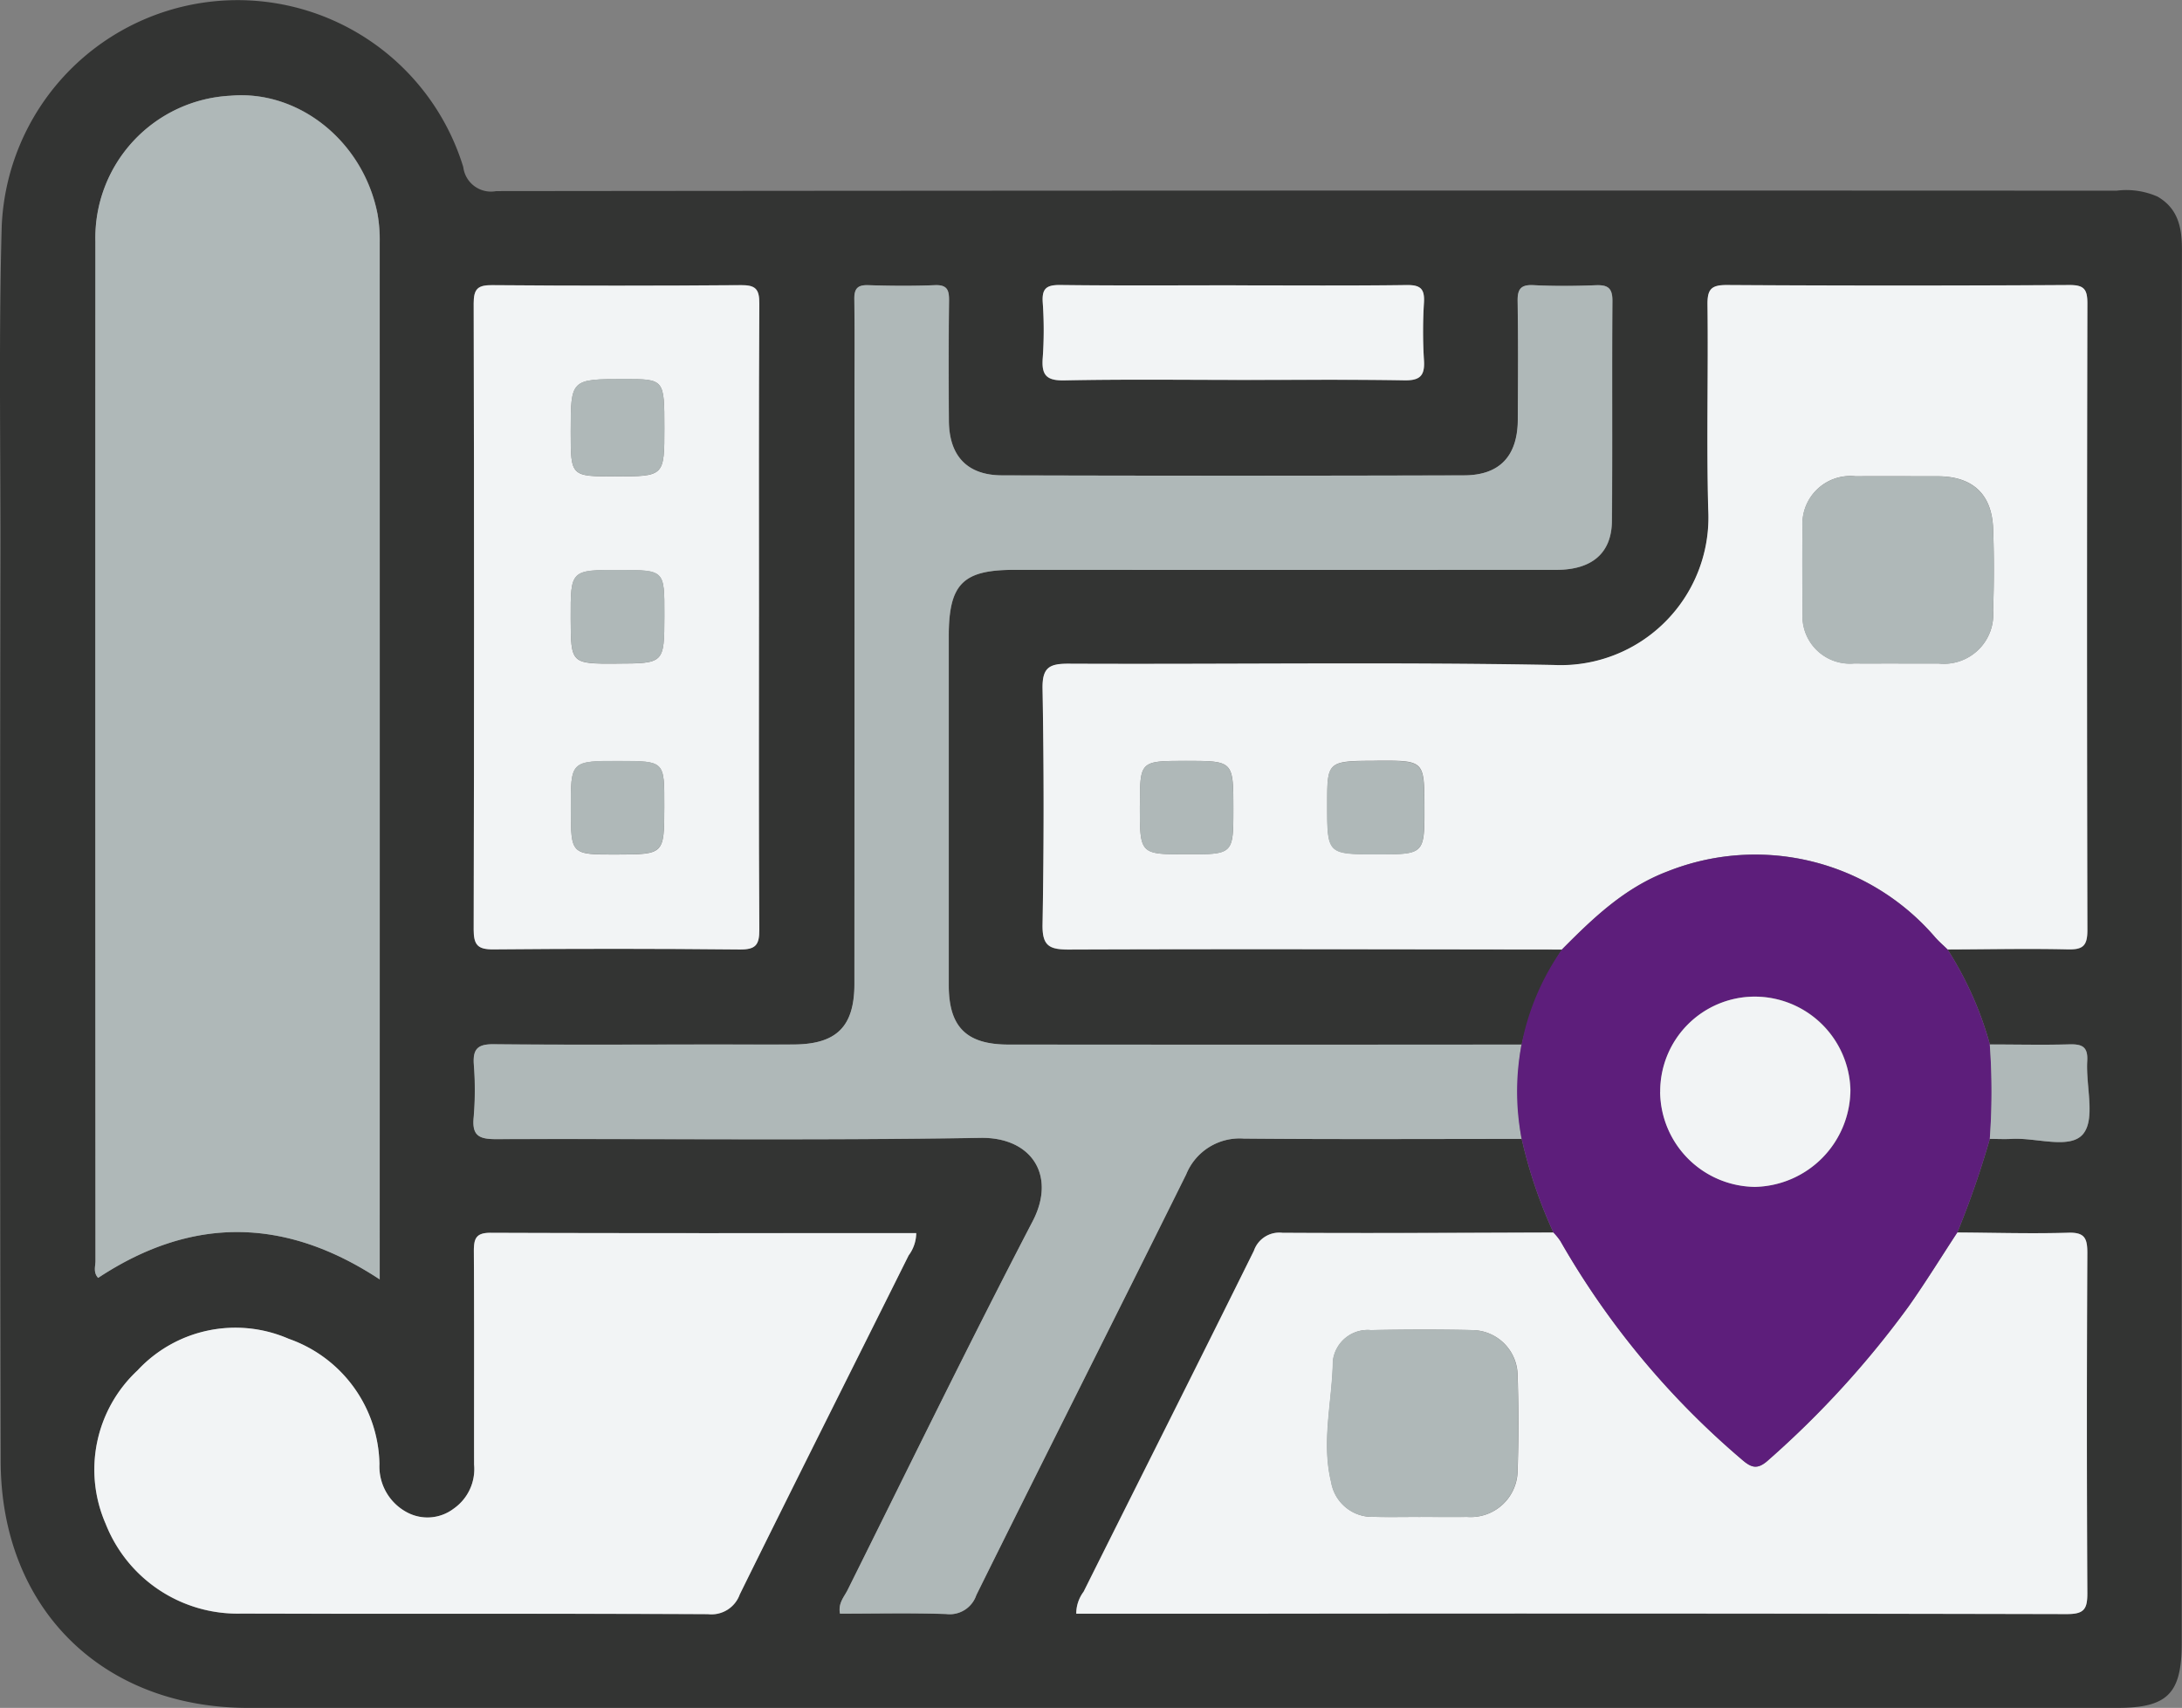 <svg id="Group_352" data-name="Group 352" xmlns="http://www.w3.org/2000/svg" xmlns:xlink="http://www.w3.org/1999/xlink" width="137.975" height="108" viewBox="0 0 137.975 108">
  <rect x="0" y="0" width="137.975" height="108" fill="#808080" stroke="none"/>
  <defs>
    <clipPath id="clip-path">
      <rect id="Rectangle_207" data-name="Rectangle 207" width="137.975" height="108" fill="none"/>
    </clipPath>
  </defs>
  <g id="Group_351" data-name="Group 351" clip-path="url(#clip-path)">
    <path id="Path_2157" data-name="Path 2157" d="M74.438,108q-29.372,0-58.744,0c-9.243,0-15.63-6.308-15.651-15.59Q-.024,63.459.03,34.511c0-6.745-.108-13.494.08-20.234a14.927,14.927,0,0,1,29.183-3.719,1.767,1.767,0,0,0,2.087,1.527q51.226-.055,102.451-.026a4.892,4.892,0,0,1,2.6.375c1.316.764,1.543,1.988,1.54,3.373q-.024,13.841-.008,27.682,0,30.213-.006,60.426c0,3.184-.9,4.085-4.077,4.085H74.438m51.383-35.98c.465,0,.932.022,1.4,0,1.558-.09,3.7.69,4.515-.321.779-.968.159-3.024.252-4.6.054-.923-.339-1.077-1.136-1.056-1.673.045-3.348.009-5.023.006a21.937,21.937,0,0,0-2.674-6c2.529-.01,5.06-.065,7.588-.006.96.022,1.255-.211,1.252-1.217q-.053-19.815,0-39.63c0-.905-.218-1.168-1.148-1.163q-10.821.06-21.643,0c-.991-.006-1.241.266-1.229,1.241.054,4.309-.068,8.621.045,12.928a9.342,9.342,0,0,1-9.8,9.857c-10.209-.19-20.425-.036-30.637-.08-1.227-.005-1.679.234-1.655,1.586q.134,7.446,0,14.9c-.024,1.343.408,1.593,1.645,1.588,10.4-.037,20.8-.008,31.2,0a19.137,19.137,0,0,0-2.553,6.01q-16.229,0-32.457,0C61.1,66.049,60,64.926,60,62.295Q60,51.265,60,40.236c0-3.3.881-4.2,4.131-4.2q17.143,0,34.285,0c2.252,0,3.5-1.053,3.517-3.089.041-4.636,0-9.273.032-13.909.006-.83-.294-1.031-1.059-1-1.309.051-2.625.061-3.933-.005-.828-.042-1.018.269-1,1.042.043,2.482.024,4.964.012,7.446-.011,2.306-1.131,3.533-3.4,3.539q-14.613.041-29.226,0c-2.2-.007-3.337-1.238-3.351-3.446-.017-2.529-.021-5.058.01-7.587.008-.679-.11-1.027-.906-.993-1.4.06-2.81.048-4.214,0-.693-.021-.878.246-.868.9.032,2.06.012,4.121.012,6.182q0,18.546-.006,37.092c0,2.717-1.128,3.827-3.847,3.842-1.639.009-3.278,0-4.918,0-4.684,0-9.368.03-14.051-.016-.989-.01-1.318.289-1.251,1.268a20.59,20.59,0,0,1-.01,3.369c-.113,1.166.365,1.368,1.42,1.364C41.585,72,51.8,72.128,62,71.957c3.221-.054,4.807,2.37,3.3,5.273-4.017,7.71-7.826,15.53-11.7,23.314-.217.436-.615.835-.482,1.5,2.24,0,4.479-.052,6.715.024a1.776,1.776,0,0,0,1.906-1.2c4.4-8.88,8.864-17.726,13.268-26.6A3.644,3.644,0,0,1,78.657,72c5.854.052,11.709.02,17.564.02a30.048,30.048,0,0,0,2.006,5.918c-5.714.014-11.428.053-17.142.018a1.7,1.7,0,0,0-1.8,1.136c-3.561,7.2-7.18,14.373-10.768,21.561a2.317,2.317,0,0,0-.465,1.387H80.1q25.3,0,50.592.027c1.081,0,1.3-.3,1.3-1.327q-.069-10.749,0-21.5c0-.921-.149-1.32-1.2-1.289-2.339.07-4.682,0-7.023-.016a58.144,58.144,0,0,0,2.056-5.918M24.015,80.908v-1.1q0-32.231,0-64.462a9.478,9.478,0,0,0-.138-1.813c-.9-4.6-4.982-7.864-9.3-7.483a9,9,0,0,0-8.54,9.217Q6.016,47.5,6.037,79.734c0,.342-.154.73.169,1.074,5.891-3.892,11.792-3.867,17.809.1M57.937,77.98c-9.031,0-17.975.013-26.919-.02-.933,0-1.059.378-1.055,1.166.026,4.5.007,8.991.014,13.487A3.048,3.048,0,0,1,28.694,95.4a2.744,2.744,0,0,1-2.909.265,3.285,3.285,0,0,1-1.792-3.082,8.56,8.56,0,0,0-5.735-7.918,8.444,8.444,0,0,0-9.565,2,8.569,8.569,0,0,0-2.012,9.7,8.967,8.967,0,0,0,8.585,5.675c9.834.028,19.669-.01,29.5.037a1.9,1.9,0,0,0,2.01-1.246c3.532-7.16,7.12-14.292,10.679-21.439a2.4,2.4,0,0,0,.48-1.406M47.993,38.985c0-6.6-.018-13.2.021-19.795.005-.916-.238-1.17-1.159-1.163q-7.862.066-15.725,0c-.91-.007-1.179.224-1.177,1.158q.045,19.795,0,39.59c0,.975.258,1.263,1.246,1.255q7.792-.069,15.584.006c1,.01,1.237-.29,1.231-1.257-.041-6.6-.022-13.2-.021-19.8M78.135,18.051c-3.7,0-7.4.026-11.1-.02-.862-.011-1.154.216-1.1,1.1a24.89,24.89,0,0,1,0,3.509c-.081,1.075.218,1.445,1.37,1.422,3.792-.078,7.586-.03,11.379-.03,3.372,0,6.745-.033,10.115.026.994.017,1.305-.292,1.242-1.267a29.6,29.6,0,0,1,0-3.65c.051-.862-.214-1.119-1.09-1.107-3.605.048-7.212.02-10.818.021" transform="translate(0 0)" fill="#333433"/>
    <path id="Path_2158" data-name="Path 2158" d="M266.8,105.988c-10.4-.01-20.8-.039-31.2,0-1.237,0-1.669-.246-1.645-1.588q.133-7.446,0-14.9c-.025-1.352.428-1.591,1.655-1.586,10.213.045,20.428-.11,30.637.08a9.342,9.342,0,0,0,9.8-9.857c-.113-4.307.009-8.619-.045-12.928-.012-.976.238-1.247,1.229-1.241q10.821.066,21.644,0c.93-.005,1.15.257,1.148,1.163q-.044,19.815,0,39.63c0,1.007-.292,1.24-1.253,1.217-2.528-.059-5.058,0-7.586.006-.262-.257-.545-.5-.787-.773a14.993,14.993,0,0,0-16.922-4.164c-2.708,1.027-4.705,2.948-6.676,4.936m21.279-18.083c.843,0,1.687,0,2.53,0a3.121,3.121,0,0,0,3.457-3.346c.061-1.731.064-3.468,0-5.2-.085-2.179-1.315-3.289-3.5-3.292-1.733,0-3.467-.011-5.2,0a3.028,3.028,0,0,0-3.345,3.283c-.031,1.78-.016,3.56,0,5.34a3,3,0,0,0,3.259,3.212c.937.01,1.874,0,2.811,0m-32.96,6.154c-3.169.01-3.169.01-3.172,2.721,0,3.185,0,3.185,3.113,3.194,3.043.008,3.043.008,3.034-3-.009-2.93-.009-2.93-2.975-2.92M240.109,96.9c0,3.068,0,3.068,2.946,3.071,2.971,0,2.971,0,2.967-2.9,0-3.012,0-3.012-3.008-3.009-2.9,0-2.9,0-2.9,2.841" transform="translate(-168.032 -45.946)" fill="#f2f4f5"/>
    <path id="Path_2159" data-name="Path 2159" d="M39.308,96.261c-6.017-3.967-11.918-3.993-17.809-.1-.323-.344-.169-.732-.169-1.074q-.015-32.231-.007-64.462a9,9,0,0,1,8.54-9.217c4.32-.381,8.4,2.887,9.3,7.483A9.459,9.459,0,0,1,39.3,30.7q.009,32.231,0,64.462v1.1" transform="translate(-15.293 -15.353)" fill="#afb8b8"/>
    <path id="Path_2160" data-name="Path 2160" d="M172.531,117.975c-5.855,0-11.71.033-17.564-.02a3.644,3.644,0,0,0-3.652,2.263c-4.4,8.877-8.871,17.723-13.268,26.6a1.776,1.776,0,0,1-1.906,1.2c-2.235-.076-4.475-.024-6.715-.024-.132-.662.265-1.061.482-1.5,3.875-7.784,7.684-15.6,11.7-23.314,1.512-2.9-.074-5.327-3.3-5.273-10.208.171-20.42.047-30.63.082-1.055,0-1.533-.2-1.42-1.364a20.59,20.59,0,0,0,.01-3.369c-.067-.979.262-1.278,1.251-1.268,4.683.046,9.367.017,14.051.016,1.639,0,3.279.007,4.918,0,2.719-.015,3.845-1.125,3.847-3.842q.012-18.546.006-37.092c0-2.061.019-4.122-.012-6.182-.01-.653.176-.92.868-.9,1.4.043,2.812.056,4.214,0,.8-.034.914.314.906.993-.031,2.529-.027,5.058-.01,7.587.015,2.208,1.151,3.439,3.351,3.446q14.613.045,29.226,0c2.271-.006,3.391-1.233,3.4-3.539.012-2.482.03-4.965-.012-7.446-.014-.773.177-1.084,1-1.042,1.308.066,2.624.057,3.933.005.765-.03,1.066.172,1.059,1-.036,4.636.009,9.273-.032,13.909-.018,2.036-1.265,3.087-3.517,3.089q-17.143.008-34.285,0c-3.25,0-4.131.9-4.131,4.2q0,11.029,0,22.059c0,2.631,1.1,3.754,3.755,3.757q16.228.016,32.457,0a19.014,19.014,0,0,0,.006,5.968" transform="translate(-76.31 -45.955)" fill="#afb8b8"/>
    <path id="Path_2161" data-name="Path 2161" d="M297.216,276.592c2.341.014,4.684.086,7.023.017,1.048-.032,1.2.368,1.2,1.288q-.052,10.749,0,21.5c.006,1.03-.215,1.33-1.3,1.327q-25.3-.058-50.592-.027H241.507a2.322,2.322,0,0,1,.465-1.388c3.588-7.188,7.207-14.36,10.768-21.561a1.7,1.7,0,0,1,1.8-1.136c5.714.035,11.428,0,17.142-.017a3.828,3.828,0,0,1,.44.541A51.97,51.97,0,0,0,283.531,290.9c.626.552,1.016.745,1.734.094a59.852,59.852,0,0,0,8.88-9.731c1.073-1.521,2.05-3.109,3.071-4.667M263.268,294.58c.983,0,1.966.012,2.95,0a2.967,2.967,0,0,0,3.2-2.987c.071-1.963.068-3.934,0-5.9a2.894,2.894,0,0,0-2.818-2.926c-2.152-.05-4.307-.041-6.46,0a2.216,2.216,0,0,0-2.4,1.952c-.041,2.552-.737,5.106-.11,7.662a2.629,2.629,0,0,0,2.7,2.194c.983.026,1.966,0,2.949.008" transform="translate(-173.451 -198.656)" fill="#f2f4f5"/>
    <path id="Path_2162" data-name="Path 2162" d="M73.188,276.695a2.394,2.394,0,0,1-.48,1.406c-3.559,7.147-7.147,14.279-10.679,21.439a1.9,1.9,0,0,1-2.01,1.246c-9.834-.047-19.669-.008-29.5-.036a8.968,8.968,0,0,1-8.585-5.675,8.569,8.569,0,0,1,2.012-9.7,8.444,8.444,0,0,1,9.565-2,8.56,8.56,0,0,1,5.735,7.918,3.284,3.284,0,0,0,1.792,3.081,2.743,2.743,0,0,0,2.909-.265,3.048,3.048,0,0,0,1.283-2.785c-.006-4.5.013-8.991-.014-13.487,0-.788.122-1.169,1.055-1.166,8.944.033,17.888.02,26.919.02" transform="translate(-15.252 -198.715)" fill="#f2f4f5"/>
    <path id="Path_2163" data-name="Path 2163" d="M368.418,215.724c-1.021,1.558-2,3.146-3.071,4.667a59.852,59.852,0,0,1-8.88,9.731c-.719.652-1.109.458-1.734-.093a51.971,51.971,0,0,1-11.413-13.762,3.845,3.845,0,0,0-.44-.541,30.066,30.066,0,0,1-2.006-5.918,15.62,15.62,0,0,1,2.547-11.978c1.971-1.988,3.968-3.909,6.676-4.936a14.994,14.994,0,0,1,16.922,4.164c.242.276.524.516.786.773a21.979,21.979,0,0,1,2.673,6,40.7,40.7,0,0,1,0,5.972,58.074,58.074,0,0,1-2.055,5.918m-18.786-8.883a6.063,6.063,0,0,0,5.993,6,6.165,6.165,0,0,0,6.037-6.143,6.056,6.056,0,0,0-6.1-5.887,5.983,5.983,0,0,0-5.925,6.027" transform="translate(-244.653 -137.788)" fill="#5d1e7b"/>
    <path id="Path_2164" data-name="Path 2164" d="M124.341,84.936c0,6.6-.02,13.2.022,19.8.006.966-.229,1.267-1.231,1.257q-7.792-.078-15.584-.006c-.988.009-1.248-.279-1.246-1.255q.046-19.8,0-39.59c0-.934.267-1.165,1.177-1.158q7.862.063,15.725,0c.921-.008,1.164.247,1.159,1.163-.039,6.6-.021,13.2-.021,19.795m-5.982-11.927c0-3.092,0-3.092-2.522-3.091-3.4,0-3.4,0-3.4,3.344,0,2.812,0,2.812,2.81,2.81,3.113,0,3.113,0,3.112-3.063m-3.023,14.9c3.015-.009,3.015-.009,3.022-3,0-.047,0-.094,0-.14.006-2.77.006-2.77-2.823-2.776-3.109-.008-3.109-.008-3.1,3.067.01,2.862.01,2.862,2.9,2.853m-.011,12.07c3.024-.007,3.024-.007,3.031-2.985,0-.047,0-.094,0-.14.007-2.781.007-2.781-2.81-2.788-3.112-.007-3.112-.007-3.1,3.058.007,2.862.007,2.862,2.883,2.855" transform="translate(-76.349 -45.951)" fill="#f2f4f5"/>
    <path id="Path_2165" data-name="Path 2165" d="M246.174,64c3.606,0,7.213.028,10.818-.021.876-.012,1.14.245,1.09,1.107a29.593,29.593,0,0,0,0,3.65c.063.974-.249,1.284-1.242,1.267-3.371-.059-6.743-.025-10.115-.026-3.793,0-7.588-.049-11.379.03-1.152.024-1.451-.346-1.37-1.422a24.887,24.887,0,0,0,0-3.509c-.058-.879.234-1.107,1.1-1.1,3.7.046,7.4.02,11.1.019" transform="translate(-168.04 -45.955)" fill="#f2f4f5"/>
    <path id="Path_2166" data-name="Path 2166" d="M446.531,240.348a40.666,40.666,0,0,0,0-5.972c1.675,0,3.35.04,5.023-.005.8-.022,1.19.133,1.135,1.056-.092,1.572.527,3.629-.252,4.6-.814,1.01-2.957.231-4.515.321-.464.027-.93,0-1.4,0" transform="translate(-320.711 -168.33)" fill="#afb8b8"/>
    <path id="Path_2167" data-name="Path 2167" d="M410.531,118.724c-.937,0-1.874.008-2.811,0a3,3,0,0,1-3.259-3.212c-.012-1.78-.028-3.561,0-5.34a3.028,3.028,0,0,1,3.345-3.283c1.733-.011,3.467,0,5.2,0,2.19,0,3.42,1.114,3.505,3.292.067,1.731.064,3.468,0,5.2a3.121,3.121,0,0,1-3.457,3.346c-.843,0-1.687,0-2.53,0" transform="translate(-290.483 -76.765)" fill="#afb8b8"/>
    <path id="Path_2168" data-name="Path 2168" d="M300.983,170.75c2.965-.01,2.965-.01,2.975,2.92.01,3,.01,3-3.034,3-3.116-.008-3.116-.008-3.113-3.194,0-2.711,0-2.711,3.172-2.721" transform="translate(-213.896 -122.637)" fill="#afb8b8"/>
    <path id="Path_2169" data-name="Path 2169" d="M255.8,173.6c0-2.838,0-2.838,2.9-2.841,3,0,3,0,3.008,3.009,0,2.907,0,2.907-2.967,2.9-2.948,0-2.948,0-2.946-3.071" transform="translate(-183.72 -122.643)" fill="#afb8b8"/>
    <path id="Path_2170" data-name="Path 2170" d="M303.7,310.232c-.983,0-1.967.02-2.949-.006a2.629,2.629,0,0,1-2.7-2.194c-.626-2.555.07-5.11.11-7.662a2.216,2.216,0,0,1,2.4-1.952c2.153-.038,4.308-.047,6.46,0a2.894,2.894,0,0,1,2.818,2.926c.07,1.964.072,3.934,0,5.9a2.967,2.967,0,0,1-3.2,2.987c-.983.014-1.966,0-2.95,0" transform="translate(-213.887 -214.309)" fill="#afb8b8"/>
    <path id="Path_2171" data-name="Path 2171" d="M372.568,229.7a5.983,5.983,0,0,1,5.925-6.027,6.056,6.056,0,0,1,6.1,5.887,6.165,6.165,0,0,1-6.037,6.143,6.063,6.063,0,0,1-5.993-6" transform="translate(-267.588 -160.649)" fill="#f2f4f5"/>
    <path id="Path_2172" data-name="Path 2172" d="M133.995,88.15c0,3.061,0,3.061-3.113,3.063-2.809,0-2.809,0-2.81-2.81,0-3.342,0-3.342,3.4-3.344,2.522,0,2.522,0,2.522,3.091" transform="translate(-91.985 -61.092)" fill="#afb8b8"/>
    <path id="Path_2173" data-name="Path 2173" d="M130.974,133.817c-2.888.009-2.888.009-2.9-2.853-.011-3.075-.011-3.075,3.1-3.067C134,127.9,134,127.9,134,130.674c0,.047,0,.094,0,.14-.008,2.994-.008,2.994-3.022,3" transform="translate(-91.987 -91.859)" fill="#afb8b8"/>
    <path id="Path_2174" data-name="Path 2174" d="M130.973,176.669c-2.876.006-2.876.006-2.883-2.855-.008-3.065-.008-3.065,3.1-3.058,2.817.007,2.817.007,2.81,2.788,0,.047,0,.094,0,.14-.006,2.978-.006,2.978-3.031,2.985" transform="translate(-91.997 -122.641)" fill="#afb8b8"/>
  </g>
</svg>
